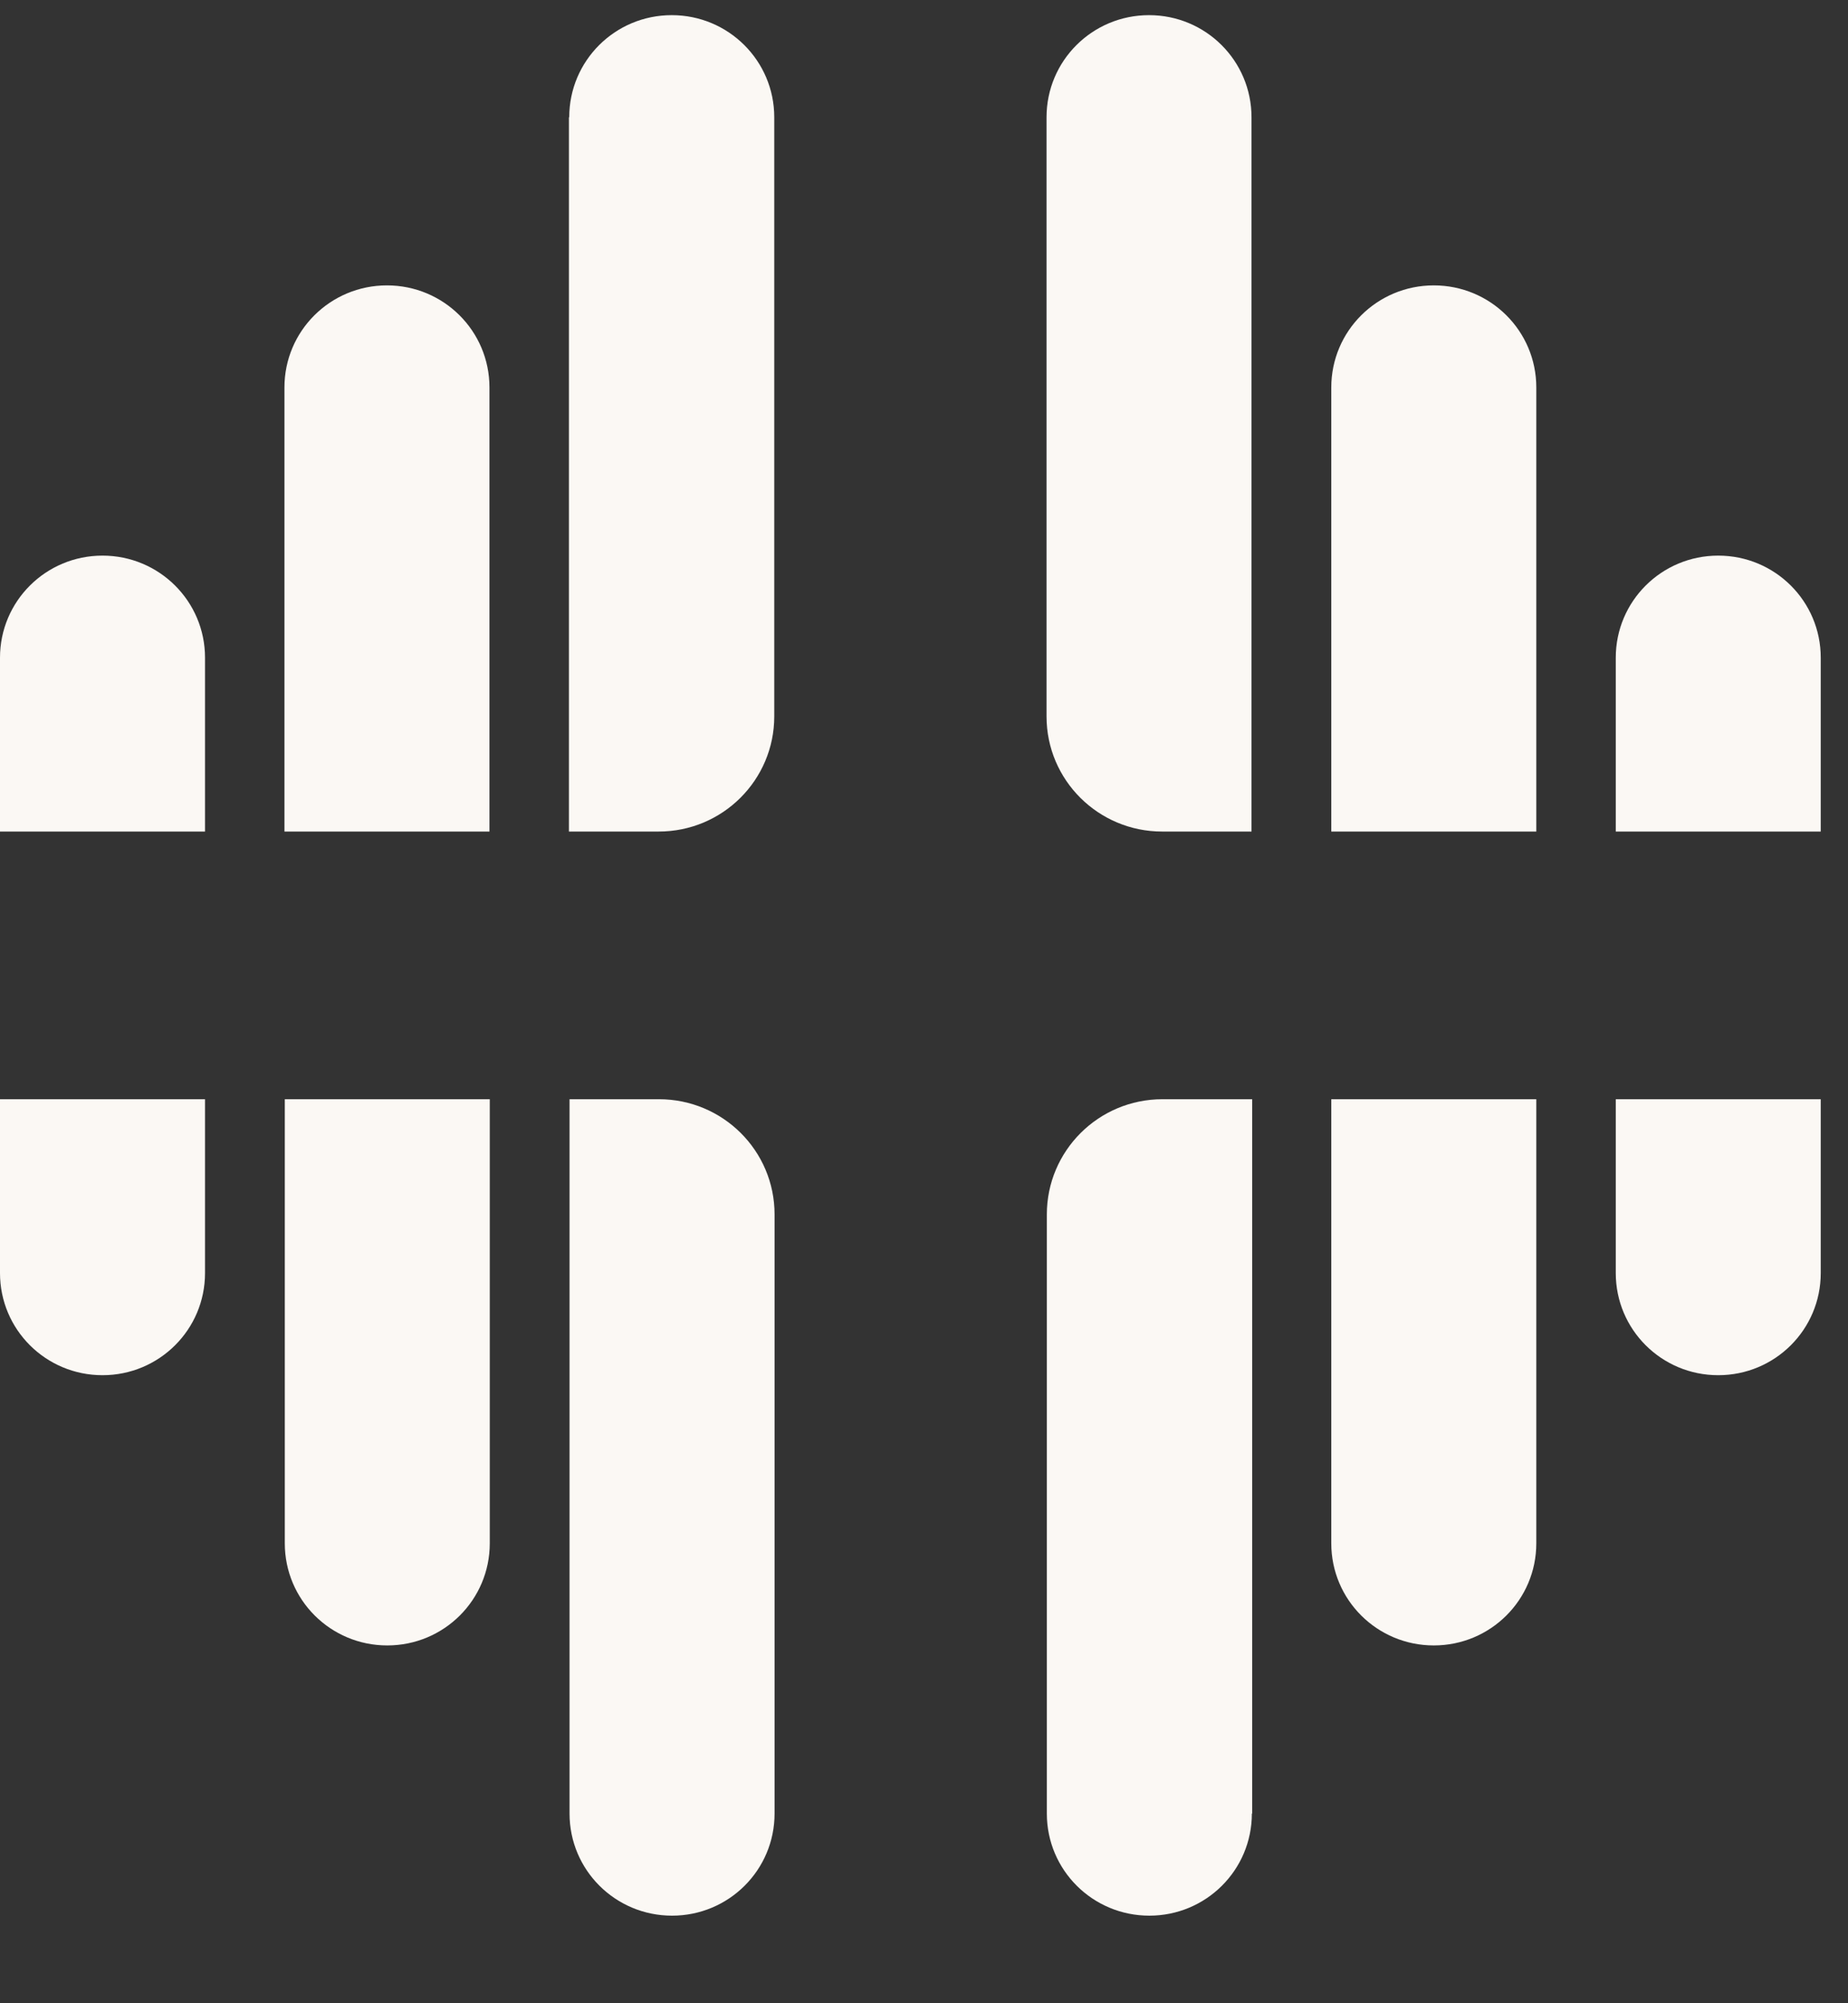 <svg width="36" height="39" viewBox="0 0 36 39" fill="none" xmlns="http://www.w3.org/2000/svg">
<rect x="0" y="0" width="36" height="39" fill="#333333" stroke="none"/>
<g clip-path="url(#clip0_66_7596)">
<path d="M24.387 16.189H22.639C21.398 16.189 20.387 15.189 20.387 13.947V2.283C20.387 1.183 21.279 0.295 22.384 0.295C23.488 0.295 24.38 1.183 24.38 2.283V16.189H24.387ZM29.928 7.543C29.928 6.444 29.036 5.556 27.931 5.556C26.827 5.556 25.934 6.444 25.934 7.543V16.189H29.928V7.543ZM35.469 12.804C35.469 11.705 34.577 10.817 33.472 10.817C32.368 10.817 31.476 11.705 31.476 12.804V16.189H35.469V12.804Z" fill="#FBF8F4"/>
<path d="M11.089 2.283C11.089 1.183 11.981 0.295 13.086 0.295C14.19 0.295 15.083 1.183 15.083 2.283V13.947C15.083 15.183 14.078 16.189 12.83 16.189H11.083V2.283H11.089ZM5.541 16.189H9.535V7.543C9.535 6.444 8.643 5.556 7.538 5.556C6.434 5.556 5.541 6.444 5.541 7.543V16.189ZM0 16.189H3.994V12.804C3.994 11.705 3.101 10.817 1.997 10.817C0.892 10.817 0 11.705 0 12.804V16.189Z" fill="#FBF8F4"/>
<path d="M24.387 35.307C24.387 36.407 23.494 37.295 22.39 37.295C21.285 37.295 20.393 36.407 20.393 35.307V23.643C20.393 22.407 21.398 21.4 22.646 21.4H24.393V35.307H24.387ZM29.928 21.4H25.934V30.046C25.934 31.146 26.827 32.034 27.931 32.034C29.036 32.034 29.928 31.146 29.928 30.046V21.4ZM35.469 21.4H31.476V24.785C31.476 25.885 32.368 26.773 33.472 26.773C34.577 26.773 35.469 25.885 35.469 24.785V21.4Z" fill="#FBF8F4"/>
<path d="M11.089 21.4H12.836C14.078 21.4 15.089 22.4 15.089 23.643V35.307C15.089 36.407 14.196 37.295 13.092 37.295C11.987 37.295 11.095 36.407 11.095 35.307V21.4H11.089ZM5.548 30.046C5.548 31.146 6.44 32.034 7.544 32.034C8.649 32.034 9.541 31.146 9.541 30.046V21.4H5.548V30.046ZM0 24.785C0 25.885 0.892 26.773 1.997 26.773C3.101 26.773 3.994 25.885 3.994 24.785V21.4H0V24.785Z" fill="#FBF8F4"/>
</g>
<defs>
<clipPath id="clip0_66_7596">
<rect width="36" height="38" fill="white" transform="translate(0 0.121)"/>
</clipPath>
</defs>
</svg>
